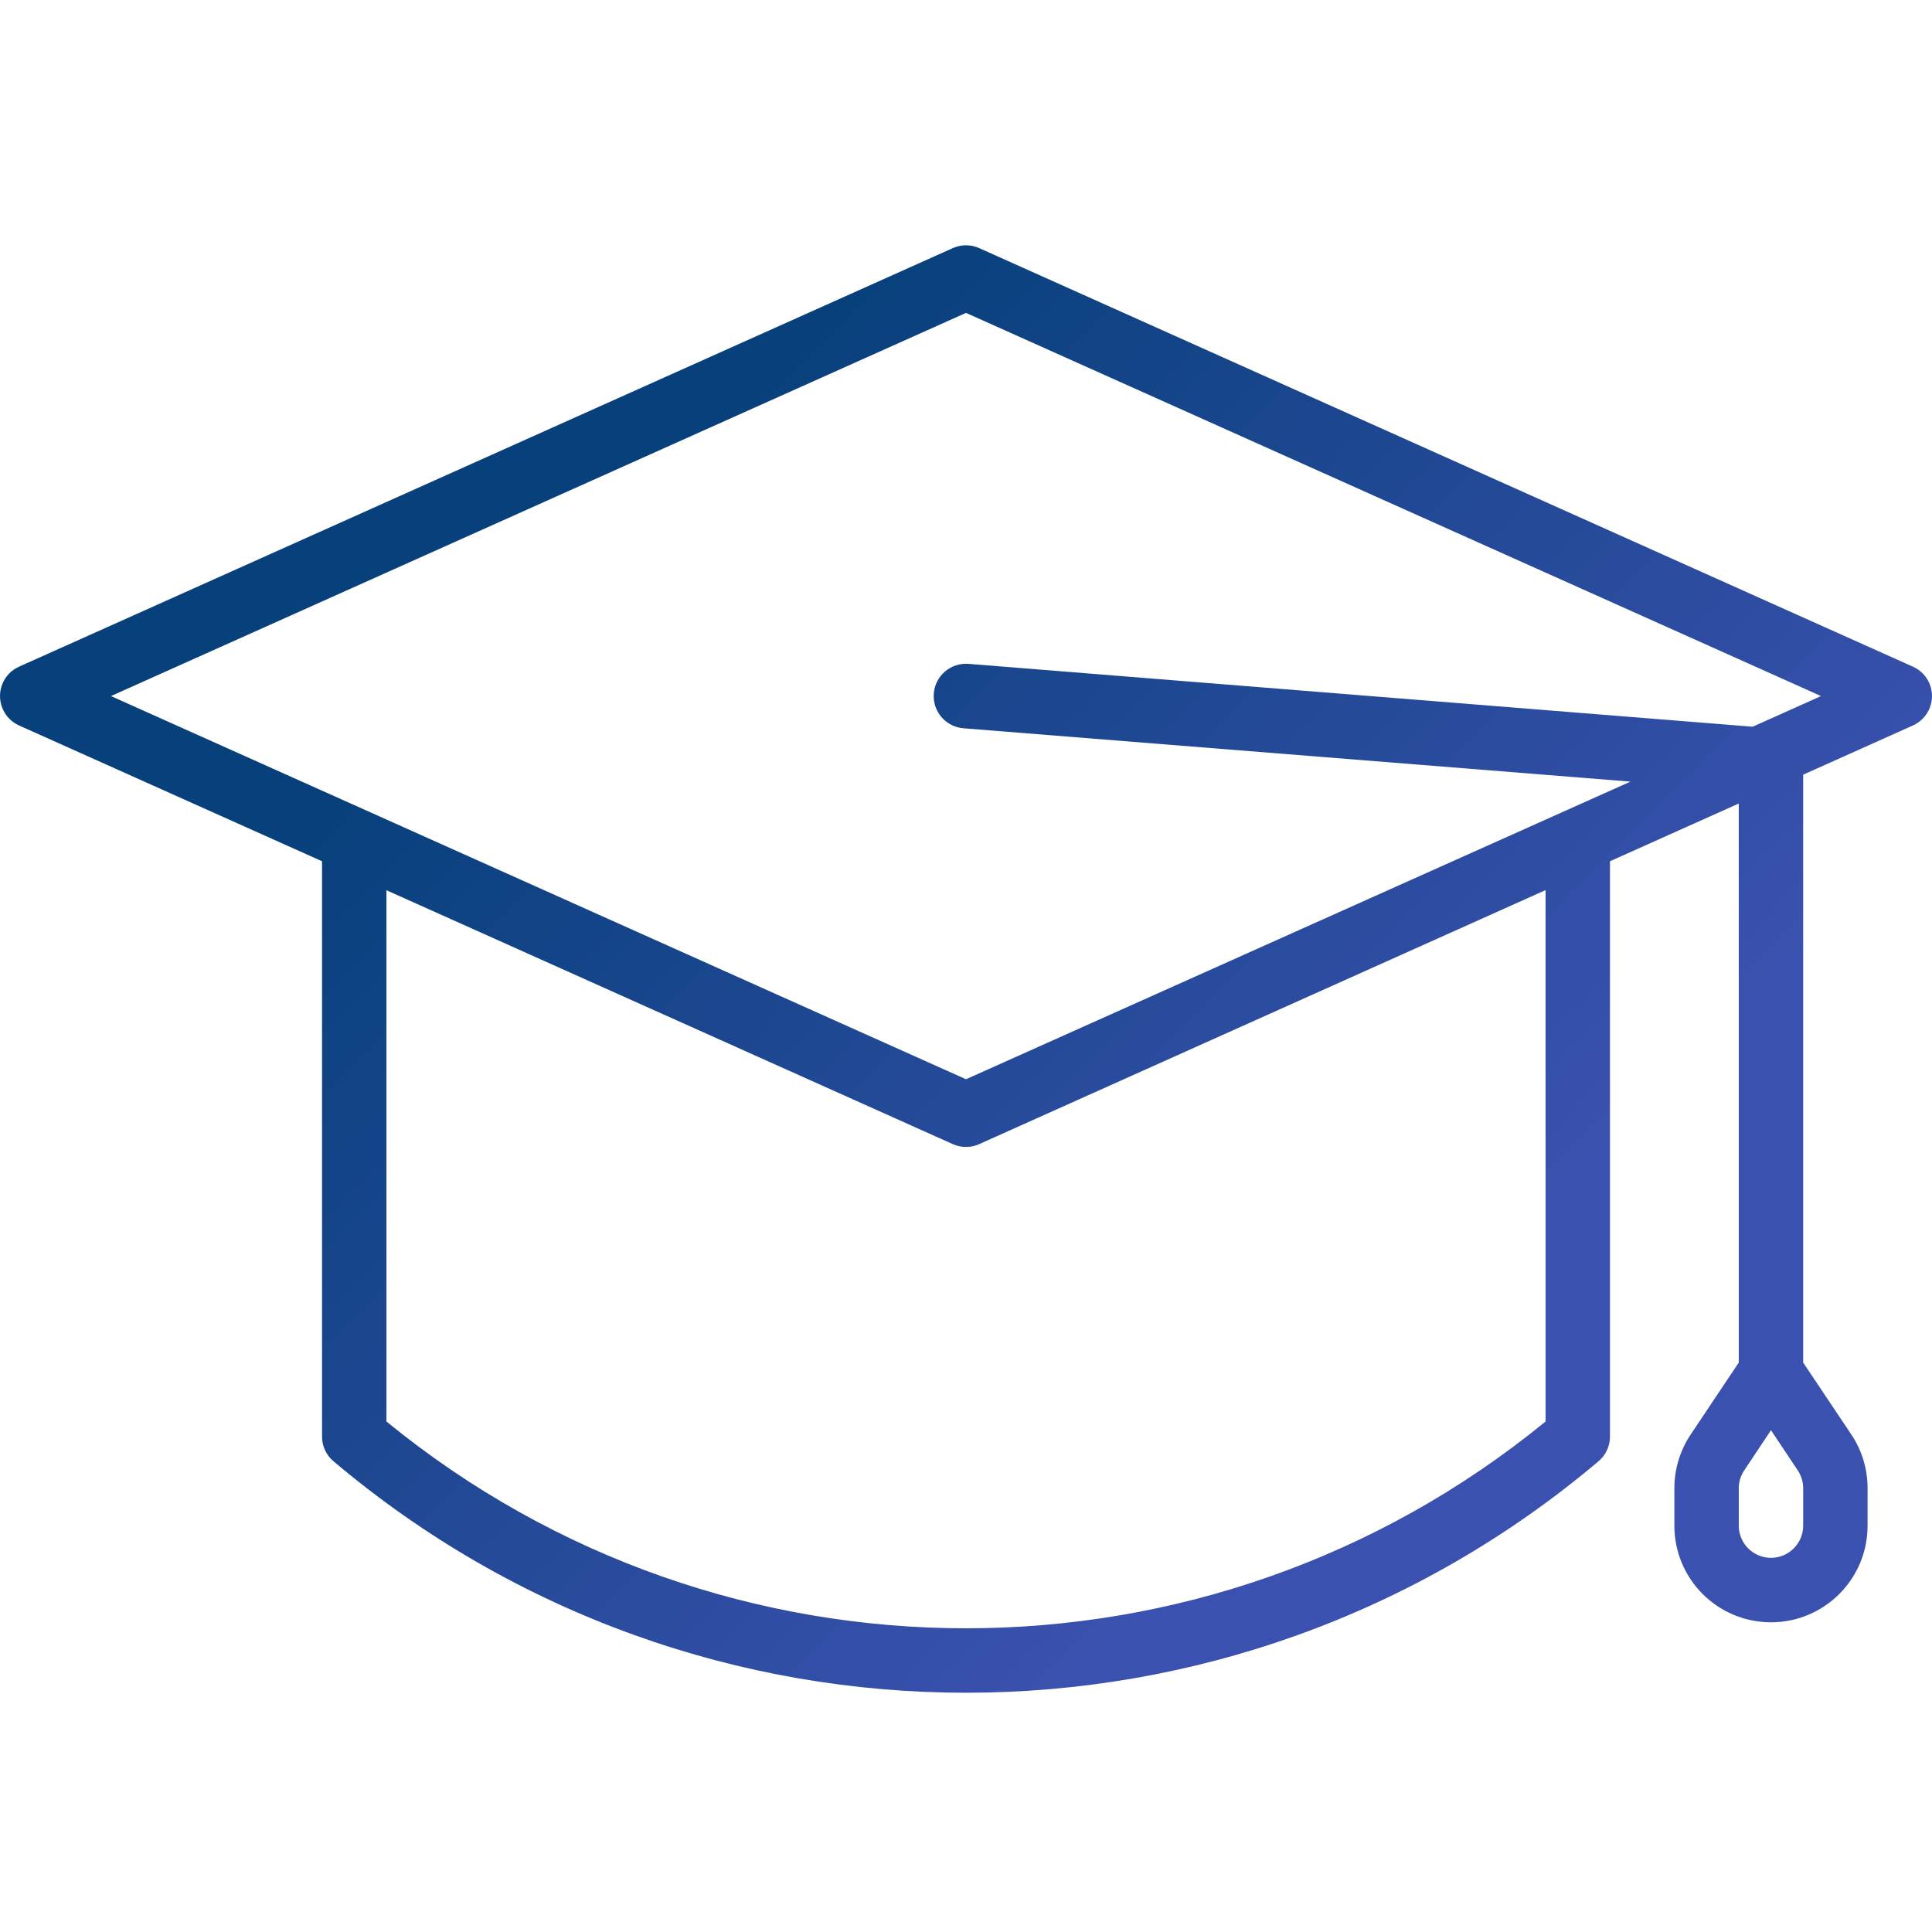 <svg width="60" height="60" viewBox="0 0 60 60" fill="none" xmlns="http://www.w3.org/2000/svg">
<path d="M59.408 20.704L30.409 7.705C30.149 7.588 29.851 7.588 29.591 7.705L0.592 20.704C0.088 20.929 -0.138 21.52 0.088 22.025C0.188 22.25 0.368 22.43 0.592 22.53L10.001 26.747V44.616C10.001 44.911 10.131 45.191 10.357 45.381C21.699 54.966 38.302 54.966 49.643 45.381C49.869 45.191 49.999 44.911 49.999 44.616V26.747L53.999 24.954V42.316L52.499 44.56C52.172 45.053 51.998 45.632 51.999 46.224V47.383C51.999 49.039 53.343 50.382 54.999 50.382C56.656 50.382 57.999 49.039 57.999 47.383V46.221C58.001 45.629 57.827 45.05 57.499 44.557L55.999 42.316V24.058L59.408 22.53C59.912 22.305 60.138 21.713 59.913 21.209C59.812 20.984 59.633 20.804 59.408 20.704ZM55.999 47.38C55.999 47.932 55.551 48.38 54.999 48.38C54.447 48.38 53.999 47.932 53.999 47.38V46.221C53.999 46.024 54.057 45.831 54.167 45.667L54.999 44.416L55.831 45.664C55.941 45.828 55.999 46.021 55.999 46.218V47.38ZM47.999 44.146C37.528 52.709 22.473 52.709 12.001 44.146V27.647L29.591 35.532C29.851 35.649 30.149 35.649 30.409 35.532L47.999 27.643V44.146ZM54.431 22.569L30.08 20.617C29.528 20.573 29.044 20.984 29 21.537C28.956 22.089 29.368 22.573 29.92 22.617L50.634 24.274L30 33.517L3.446 21.617L30 9.717L56.554 21.617L54.431 22.569Z" fill="url(#paint0_linear)"/>
<defs>
<linearGradient id="paint0_linear" x1="18.251" y1="16.367" x2="56.939" y2="55.055" gradientUnits="userSpaceOnUse">
<stop stop-color="#07407B"/>
<stop offset="0.661" stop-color="#3b51af"/>
</linearGradient>
</defs>
</svg>
